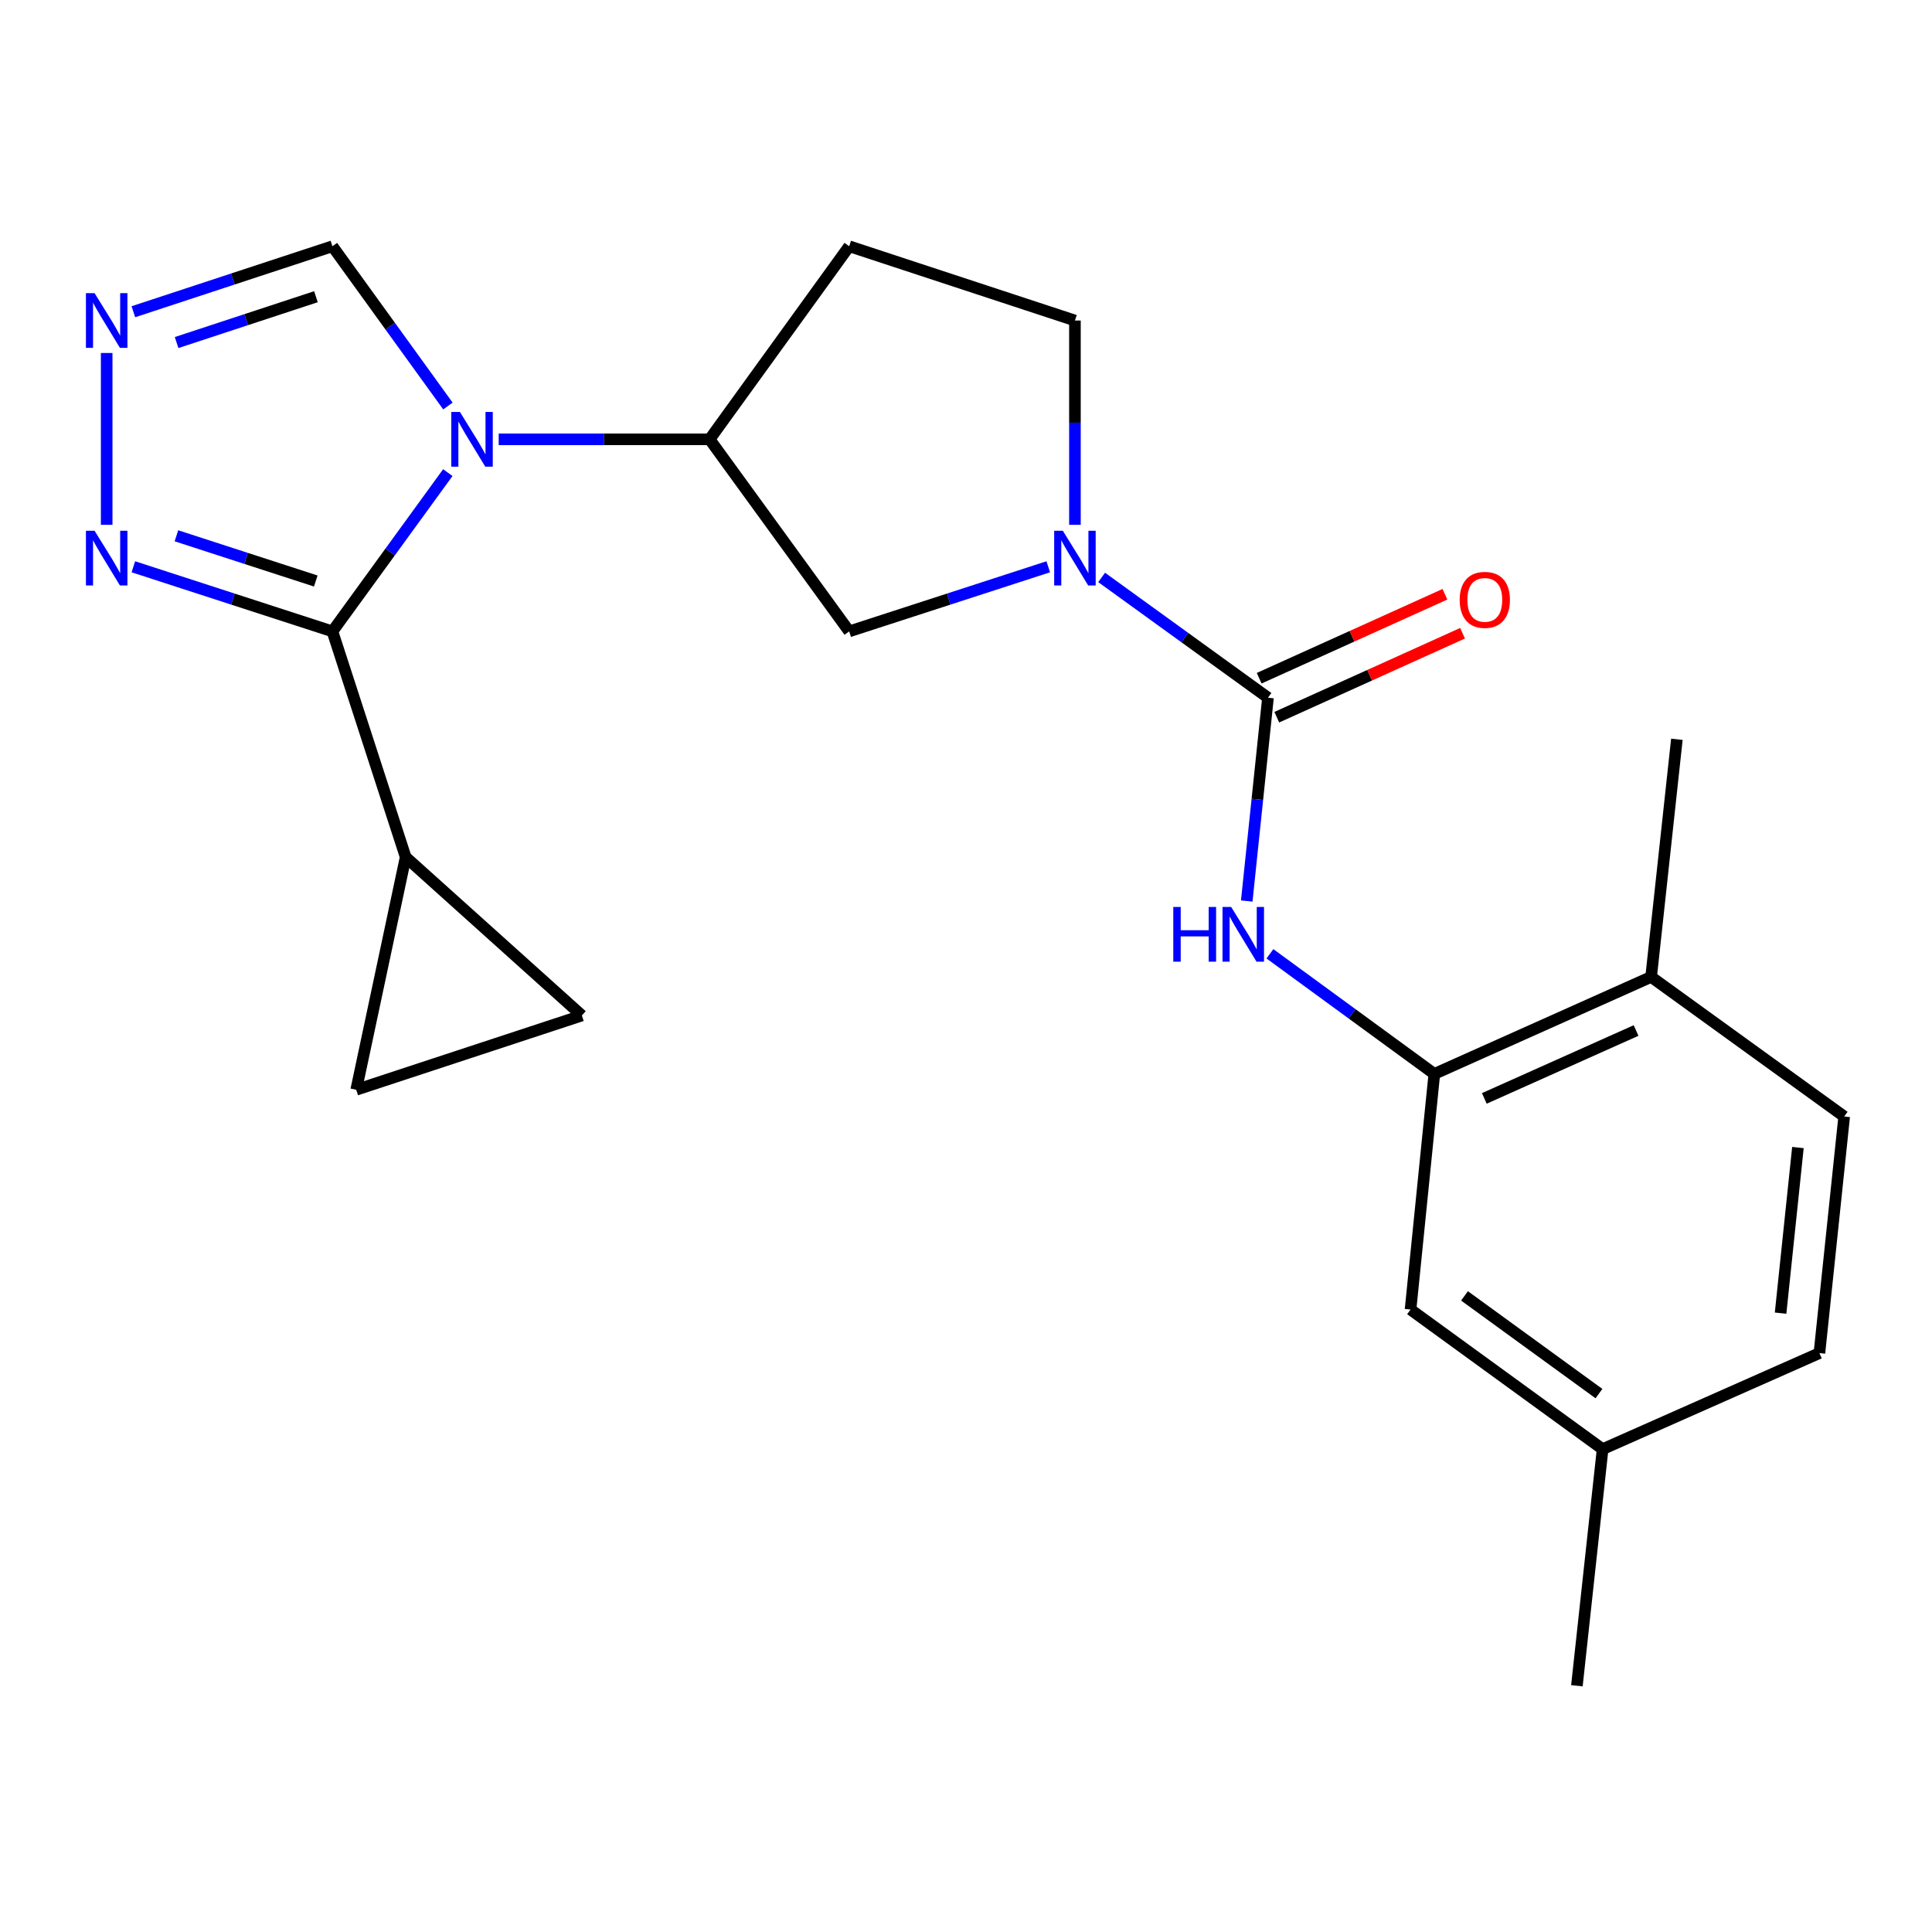 <?xml version='1.0' encoding='iso-8859-1'?>
<svg version='1.1' baseProfile='full'
              xmlns='http://www.w3.org/2000/svg'
                      xmlns:rdkit='http://www.rdkit.org/xml'
                      xmlns:xlink='http://www.w3.org/1999/xlink'
                  xml:space='preserve'
width='1000px' height='1000px' viewBox='0 0 1000 1000'>
<!-- END OF HEADER -->
<rect style='opacity:1.0;fill:#FFFFFF;stroke:none' width='1000' height='1000' x='0' y='0'> </rect>
<path class='bond-0' d='M 231.791,244.624 L 201.926,285.715' style='fill:none;fill-rule:evenodd;stroke:#0000FF;stroke-width:6px;stroke-linecap:butt;stroke-linejoin:miter;stroke-opacity:1' />
<path class='bond-0' d='M 201.926,285.715 L 172.061,326.806' style='fill:none;fill-rule:evenodd;stroke:#000000;stroke-width:6px;stroke-linecap:butt;stroke-linejoin:miter;stroke-opacity:1' />
<path class='bond-5' d='M 258.13,227.392 L 312.708,227.392' style='fill:none;fill-rule:evenodd;stroke:#0000FF;stroke-width:6px;stroke-linecap:butt;stroke-linejoin:miter;stroke-opacity:1' />
<path class='bond-5' d='M 312.708,227.392 L 367.286,227.392' style='fill:none;fill-rule:evenodd;stroke:#000000;stroke-width:6px;stroke-linecap:butt;stroke-linejoin:miter;stroke-opacity:1' />
<path class='bond-8' d='M 231.848,210.149 L 201.955,168.805' style='fill:none;fill-rule:evenodd;stroke:#0000FF;stroke-width:6px;stroke-linecap:butt;stroke-linejoin:miter;stroke-opacity:1' />
<path class='bond-8' d='M 201.955,168.805 L 172.061,127.461' style='fill:none;fill-rule:evenodd;stroke:#000000;stroke-width:6px;stroke-linecap:butt;stroke-linejoin:miter;stroke-opacity:1' />
<path class='bond-3' d='M 172.061,326.806 L 120.545,310.086' style='fill:none;fill-rule:evenodd;stroke:#000000;stroke-width:6px;stroke-linecap:butt;stroke-linejoin:miter;stroke-opacity:1' />
<path class='bond-3' d='M 120.545,310.086 L 69.028,293.366' style='fill:none;fill-rule:evenodd;stroke:#0000FF;stroke-width:6px;stroke-linecap:butt;stroke-linejoin:miter;stroke-opacity:1' />
<path class='bond-3' d='M 163.442,300.73 L 127.38,289.026' style='fill:none;fill-rule:evenodd;stroke:#000000;stroke-width:6px;stroke-linecap:butt;stroke-linejoin:miter;stroke-opacity:1' />
<path class='bond-3' d='M 127.38,289.026 L 91.318,277.322' style='fill:none;fill-rule:evenodd;stroke:#0000FF;stroke-width:6px;stroke-linecap:butt;stroke-linejoin:miter;stroke-opacity:1' />
<path class='bond-7' d='M 172.061,326.806 L 209.972,443.626' style='fill:none;fill-rule:evenodd;stroke:#000000;stroke-width:6px;stroke-linecap:butt;stroke-linejoin:miter;stroke-opacity:1' />
<path class='bond-1' d='M 656.303,361.137 L 613.255,330.008' style='fill:none;fill-rule:evenodd;stroke:#000000;stroke-width:6px;stroke-linecap:butt;stroke-linejoin:miter;stroke-opacity:1' />
<path class='bond-1' d='M 613.255,330.008 L 570.207,298.879' style='fill:none;fill-rule:evenodd;stroke:#0000FF;stroke-width:6px;stroke-linecap:butt;stroke-linejoin:miter;stroke-opacity:1' />
<path class='bond-6' d='M 656.303,361.137 L 650.807,413.751' style='fill:none;fill-rule:evenodd;stroke:#000000;stroke-width:6px;stroke-linecap:butt;stroke-linejoin:miter;stroke-opacity:1' />
<path class='bond-6' d='M 650.807,413.751 L 645.311,466.365' style='fill:none;fill-rule:evenodd;stroke:#0000FF;stroke-width:6px;stroke-linecap:butt;stroke-linejoin:miter;stroke-opacity:1' />
<path class='bond-15' d='M 660.863,371.225 L 708.939,349.495' style='fill:none;fill-rule:evenodd;stroke:#000000;stroke-width:6px;stroke-linecap:butt;stroke-linejoin:miter;stroke-opacity:1' />
<path class='bond-15' d='M 708.939,349.495 L 757.015,327.765' style='fill:none;fill-rule:evenodd;stroke:#FF0000;stroke-width:6px;stroke-linecap:butt;stroke-linejoin:miter;stroke-opacity:1' />
<path class='bond-15' d='M 651.743,351.049 L 699.819,329.319' style='fill:none;fill-rule:evenodd;stroke:#000000;stroke-width:6px;stroke-linecap:butt;stroke-linejoin:miter;stroke-opacity:1' />
<path class='bond-15' d='M 699.819,329.319 L 747.896,307.589' style='fill:none;fill-rule:evenodd;stroke:#FF0000;stroke-width:6px;stroke-linecap:butt;stroke-linejoin:miter;stroke-opacity:1' />
<path class='bond-2' d='M 542.573,293.366 L 491.057,310.086' style='fill:none;fill-rule:evenodd;stroke:#0000FF;stroke-width:6px;stroke-linecap:butt;stroke-linejoin:miter;stroke-opacity:1' />
<path class='bond-2' d='M 491.057,310.086 L 439.54,326.806' style='fill:none;fill-rule:evenodd;stroke:#000000;stroke-width:6px;stroke-linecap:butt;stroke-linejoin:miter;stroke-opacity:1' />
<path class='bond-24' d='M 556.384,271.649 L 556.384,218.775' style='fill:none;fill-rule:evenodd;stroke:#0000FF;stroke-width:6px;stroke-linecap:butt;stroke-linejoin:miter;stroke-opacity:1' />
<path class='bond-24' d='M 556.384,218.775 L 556.384,165.901' style='fill:none;fill-rule:evenodd;stroke:#000000;stroke-width:6px;stroke-linecap:butt;stroke-linejoin:miter;stroke-opacity:1' />
<path class='bond-23' d='M 55.217,271.649 L 55.217,182.705' style='fill:none;fill-rule:evenodd;stroke:#0000FF;stroke-width:6px;stroke-linecap:butt;stroke-linejoin:miter;stroke-opacity:1' />
<path class='bond-4' d='M 69.032,161.356 L 120.547,144.409' style='fill:none;fill-rule:evenodd;stroke:#0000FF;stroke-width:6px;stroke-linecap:butt;stroke-linejoin:miter;stroke-opacity:1' />
<path class='bond-4' d='M 120.547,144.409 L 172.061,127.461' style='fill:none;fill-rule:evenodd;stroke:#000000;stroke-width:6px;stroke-linecap:butt;stroke-linejoin:miter;stroke-opacity:1' />
<path class='bond-4' d='M 91.406,177.304 L 127.466,165.441' style='fill:none;fill-rule:evenodd;stroke:#0000FF;stroke-width:6px;stroke-linecap:butt;stroke-linejoin:miter;stroke-opacity:1' />
<path class='bond-4' d='M 127.466,165.441 L 163.526,153.578' style='fill:none;fill-rule:evenodd;stroke:#000000;stroke-width:6px;stroke-linecap:butt;stroke-linejoin:miter;stroke-opacity:1' />
<path class='bond-10' d='M 367.286,227.392 L 439.54,326.806' style='fill:none;fill-rule:evenodd;stroke:#000000;stroke-width:6px;stroke-linecap:butt;stroke-linejoin:miter;stroke-opacity:1' />
<path class='bond-13' d='M 367.286,227.392 L 439.54,127.461' style='fill:none;fill-rule:evenodd;stroke:#000000;stroke-width:6px;stroke-linecap:butt;stroke-linejoin:miter;stroke-opacity:1' />
<path class='bond-9' d='M 657.312,493.687 L 699.86,524.772' style='fill:none;fill-rule:evenodd;stroke:#0000FF;stroke-width:6px;stroke-linecap:butt;stroke-linejoin:miter;stroke-opacity:1' />
<path class='bond-9' d='M 699.86,524.772 L 742.408,555.857' style='fill:none;fill-rule:evenodd;stroke:#000000;stroke-width:6px;stroke-linecap:butt;stroke-linejoin:miter;stroke-opacity:1' />
<path class='bond-11' d='M 209.972,443.626 L 301.182,525.622' style='fill:none;fill-rule:evenodd;stroke:#000000;stroke-width:6px;stroke-linecap:butt;stroke-linejoin:miter;stroke-opacity:1' />
<path class='bond-12' d='M 209.972,443.626 L 184.374,564.062' style='fill:none;fill-rule:evenodd;stroke:#000000;stroke-width:6px;stroke-linecap:butt;stroke-linejoin:miter;stroke-opacity:1' />
<path class='bond-16' d='M 742.408,555.857 L 854.615,505.646' style='fill:none;fill-rule:evenodd;stroke:#000000;stroke-width:6px;stroke-linecap:butt;stroke-linejoin:miter;stroke-opacity:1' />
<path class='bond-16' d='M 768.282,568.536 L 846.827,533.388' style='fill:none;fill-rule:evenodd;stroke:#000000;stroke-width:6px;stroke-linecap:butt;stroke-linejoin:miter;stroke-opacity:1' />
<path class='bond-17' d='M 742.408,555.857 L 730.095,677.819' style='fill:none;fill-rule:evenodd;stroke:#000000;stroke-width:6px;stroke-linecap:butt;stroke-linejoin:miter;stroke-opacity:1' />
<path class='bond-25' d='M 301.182,525.622 L 184.374,564.062' style='fill:none;fill-rule:evenodd;stroke:#000000;stroke-width:6px;stroke-linecap:butt;stroke-linejoin:miter;stroke-opacity:1' />
<path class='bond-14' d='M 439.54,127.461 L 556.384,165.901' style='fill:none;fill-rule:evenodd;stroke:#000000;stroke-width:6px;stroke-linecap:butt;stroke-linejoin:miter;stroke-opacity:1' />
<path class='bond-18' d='M 854.615,505.646 L 954.545,577.9' style='fill:none;fill-rule:evenodd;stroke:#000000;stroke-width:6px;stroke-linecap:butt;stroke-linejoin:miter;stroke-opacity:1' />
<path class='bond-21' d='M 854.615,505.646 L 867.949,382.664' style='fill:none;fill-rule:evenodd;stroke:#000000;stroke-width:6px;stroke-linecap:butt;stroke-linejoin:miter;stroke-opacity:1' />
<path class='bond-19' d='M 730.095,677.819 L 829.509,750.073' style='fill:none;fill-rule:evenodd;stroke:#000000;stroke-width:6px;stroke-linecap:butt;stroke-linejoin:miter;stroke-opacity:1' />
<path class='bond-19' d='M 758.024,670.747 L 827.614,721.325' style='fill:none;fill-rule:evenodd;stroke:#000000;stroke-width:6px;stroke-linecap:butt;stroke-linejoin:miter;stroke-opacity:1' />
<path class='bond-26' d='M 954.545,577.9 L 941.728,700.354' style='fill:none;fill-rule:evenodd;stroke:#000000;stroke-width:6px;stroke-linecap:butt;stroke-linejoin:miter;stroke-opacity:1' />
<path class='bond-26' d='M 930.602,593.963 L 921.63,679.681' style='fill:none;fill-rule:evenodd;stroke:#000000;stroke-width:6px;stroke-linecap:butt;stroke-linejoin:miter;stroke-opacity:1' />
<path class='bond-20' d='M 829.509,750.073 L 941.728,700.354' style='fill:none;fill-rule:evenodd;stroke:#000000;stroke-width:6px;stroke-linecap:butt;stroke-linejoin:miter;stroke-opacity:1' />
<path class='bond-22' d='M 829.509,750.073 L 816.2,872.539' style='fill:none;fill-rule:evenodd;stroke:#000000;stroke-width:6px;stroke-linecap:butt;stroke-linejoin:miter;stroke-opacity:1' />
<path  class='atom-0' d='M 238.056 213.232
L 247.336 228.232
Q 248.256 229.712, 249.736 232.392
Q 251.216 235.072, 251.296 235.232
L 251.296 213.232
L 255.056 213.232
L 255.056 241.552
L 251.176 241.552
L 241.216 225.152
Q 240.056 223.232, 238.816 221.032
Q 237.616 218.832, 237.256 218.152
L 237.256 241.552
L 233.576 241.552
L 233.576 213.232
L 238.056 213.232
' fill='#0000FF'/>
<path  class='atom-3' d='M 550.124 274.723
L 559.404 289.723
Q 560.324 291.203, 561.804 293.883
Q 563.284 296.563, 563.364 296.723
L 563.364 274.723
L 567.124 274.723
L 567.124 303.043
L 563.244 303.043
L 553.284 286.643
Q 552.124 284.723, 550.884 282.523
Q 549.684 280.323, 549.324 279.643
L 549.324 303.043
L 545.644 303.043
L 545.644 274.723
L 550.124 274.723
' fill='#0000FF'/>
<path  class='atom-4' d='M 48.957 274.723
L 58.237 289.723
Q 59.157 291.203, 60.637 293.883
Q 62.117 296.563, 62.197 296.723
L 62.197 274.723
L 65.957 274.723
L 65.957 303.043
L 62.077 303.043
L 52.117 286.643
Q 50.957 284.723, 49.717 282.523
Q 48.517 280.323, 48.157 279.643
L 48.157 303.043
L 44.477 303.043
L 44.477 274.723
L 48.957 274.723
' fill='#0000FF'/>
<path  class='atom-5' d='M 48.957 151.741
L 58.237 166.741
Q 59.157 168.221, 60.637 170.901
Q 62.117 173.581, 62.197 173.741
L 62.197 151.741
L 65.957 151.741
L 65.957 180.061
L 62.077 180.061
L 52.117 163.661
Q 50.957 161.741, 49.717 159.541
Q 48.517 157.341, 48.157 156.661
L 48.157 180.061
L 44.477 180.061
L 44.477 151.741
L 48.957 151.741
' fill='#0000FF'/>
<path  class='atom-7' d='M 607.29 469.443
L 611.13 469.443
L 611.13 481.483
L 625.61 481.483
L 625.61 469.443
L 629.45 469.443
L 629.45 497.763
L 625.61 497.763
L 625.61 484.683
L 611.13 484.683
L 611.13 497.763
L 607.29 497.763
L 607.29 469.443
' fill='#0000FF'/>
<path  class='atom-7' d='M 637.25 469.443
L 646.53 484.443
Q 647.45 485.923, 648.93 488.603
Q 650.41 491.283, 650.49 491.443
L 650.49 469.443
L 654.25 469.443
L 654.25 497.763
L 650.37 497.763
L 640.41 481.363
Q 639.25 479.443, 638.01 477.243
Q 636.81 475.043, 636.45 474.363
L 636.45 497.763
L 632.77 497.763
L 632.77 469.443
L 637.25 469.443
' fill='#0000FF'/>
<path  class='atom-16' d='M 755.534 310.489
Q 755.534 303.689, 758.894 299.889
Q 762.254 296.089, 768.534 296.089
Q 774.814 296.089, 778.174 299.889
Q 781.534 303.689, 781.534 310.489
Q 781.534 317.369, 778.134 321.289
Q 774.734 325.169, 768.534 325.169
Q 762.294 325.169, 758.894 321.289
Q 755.534 317.409, 755.534 310.489
M 768.534 321.969
Q 772.854 321.969, 775.174 319.089
Q 777.534 316.169, 777.534 310.489
Q 777.534 304.929, 775.174 302.129
Q 772.854 299.289, 768.534 299.289
Q 764.214 299.289, 761.854 302.089
Q 759.534 304.889, 759.534 310.489
Q 759.534 316.209, 761.854 319.089
Q 764.214 321.969, 768.534 321.969
' fill='#FF0000'/>
</svg>
